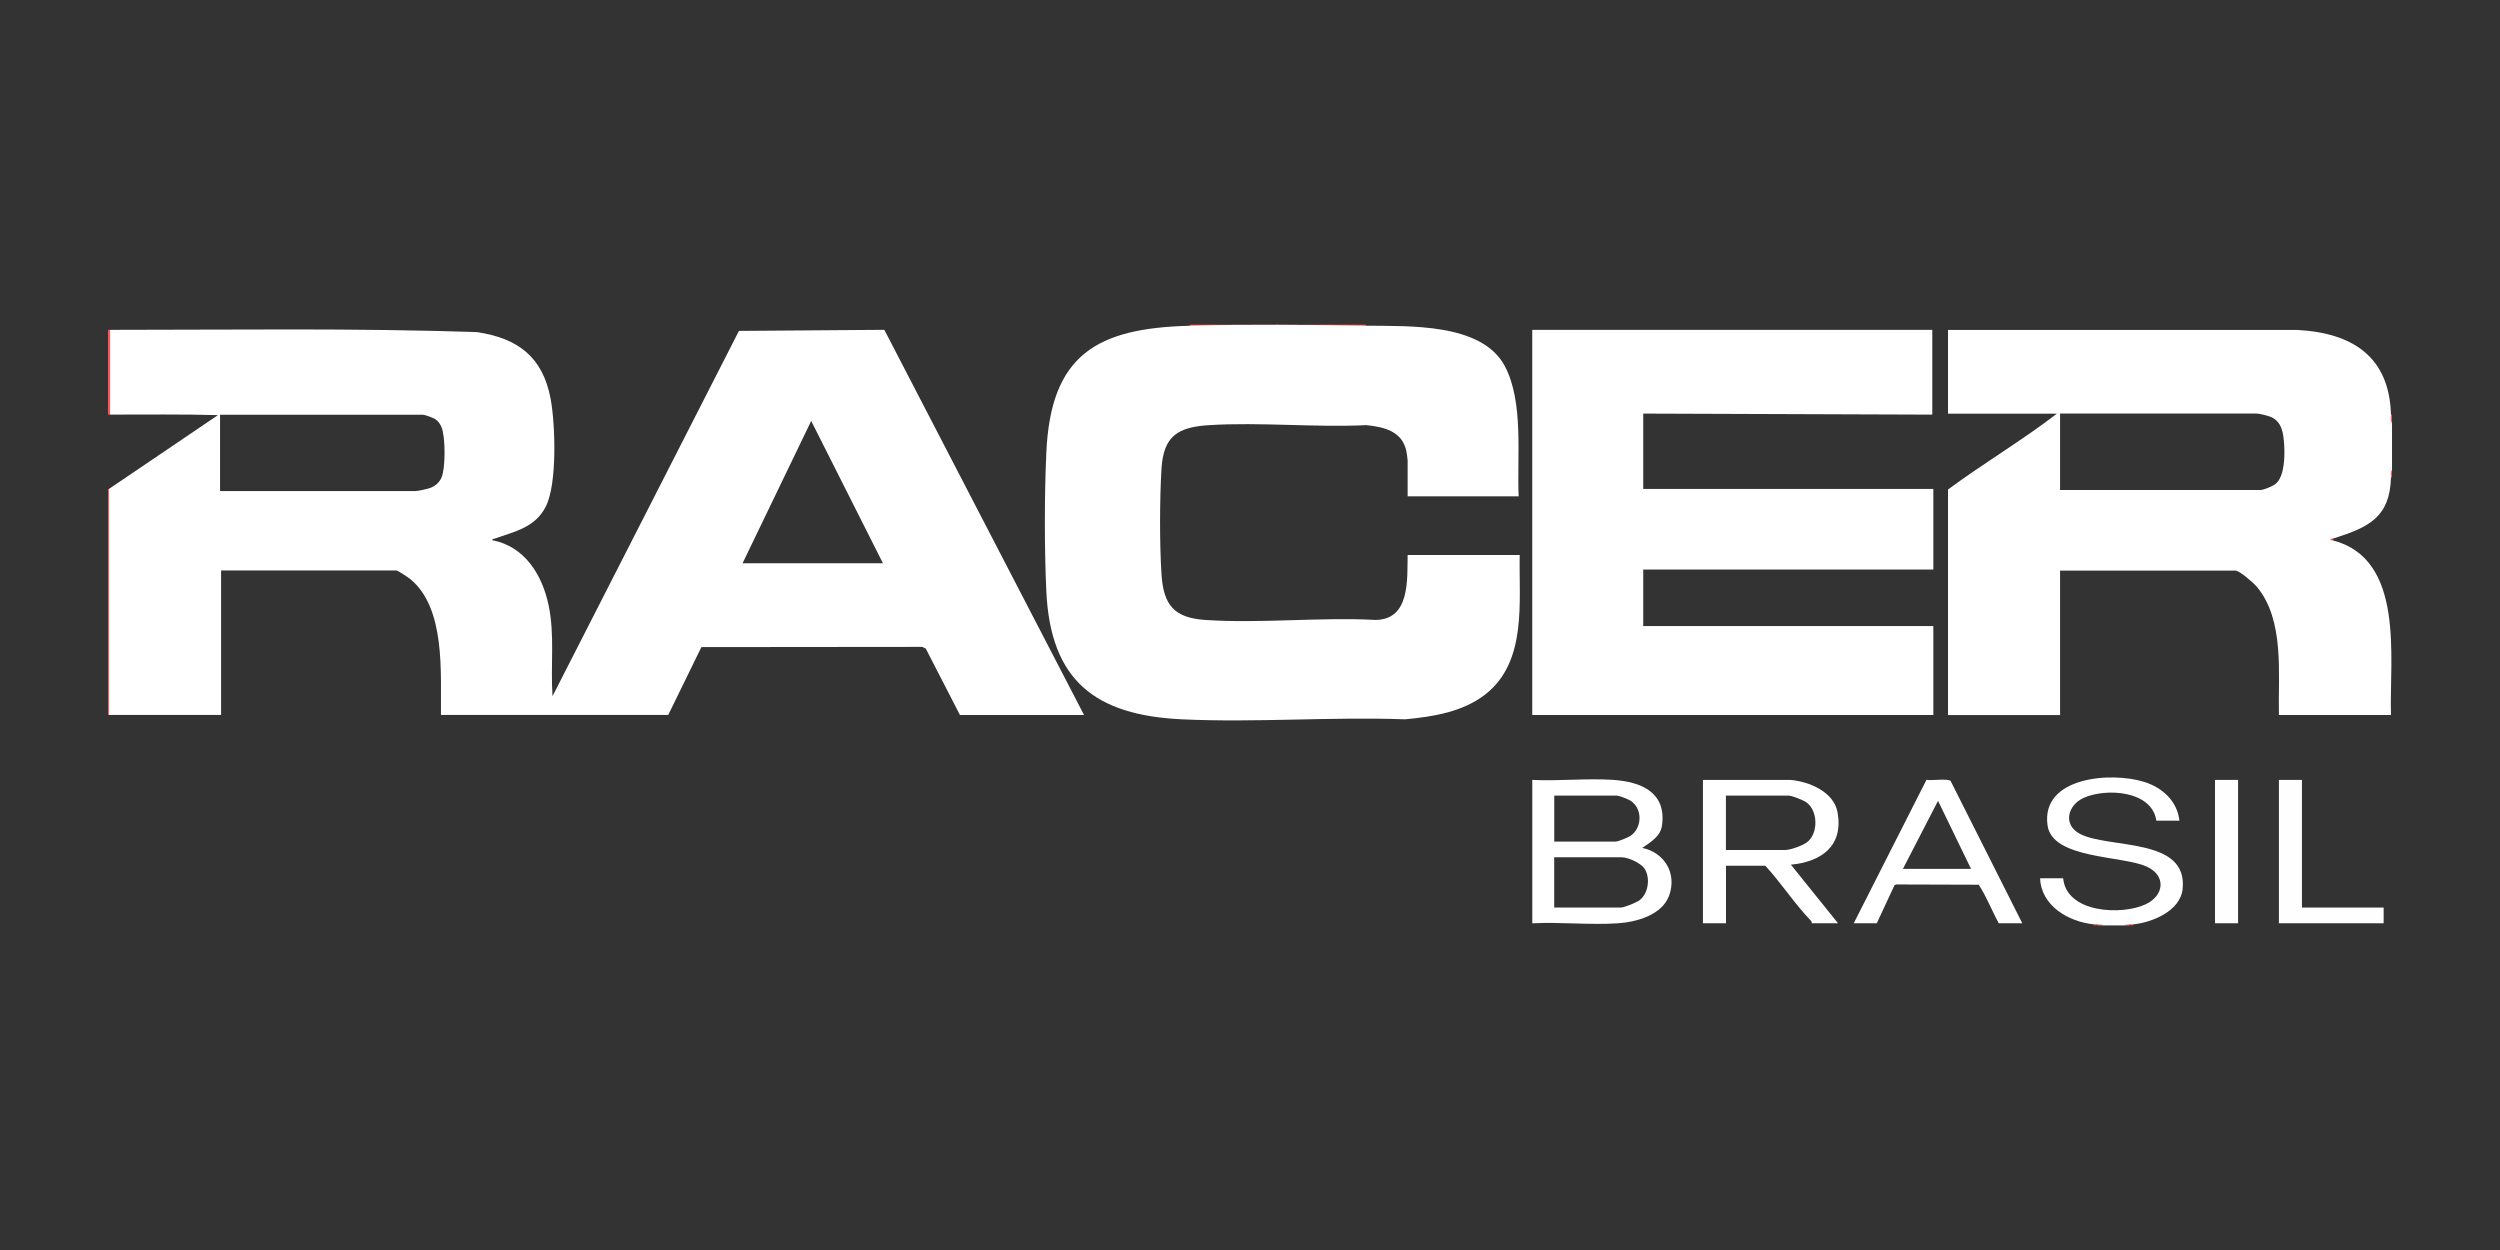 <?xml version="1.0" encoding="utf-8"?>
<svg xmlns="http://www.w3.org/2000/svg" id="Layer_1" data-name="Layer 1" viewBox="0 0 576 288">
  <rect x="0" y="0" width="576" height="288" fill="#333333" stroke="none"/>
  <defs>
    <style>
      .cls-1 {
        fill: #ffbfbf;
      }

      .cls-2 {
        fill: #ffbaba;
      }

      .cls-3 {
        fill: #ff4747;
      }

      .cls-4 {
        fill: #ff3b3b;
      }

      .cls-5 {
        fill: #f55;
      }

      .cls-6 {
        fill: #fff;
      }

      .cls-7 {
        fill: #fffefe;
      }

      .cls-8 {
        fill: #ff5b5b;
      }

      .cls-9 {
        fill: #ff5757;
      }
    </style>
  </defs>
  <g id="Logo">
    <g>
      <path class="cls-6" d="M482.35,212.96c-5.76-.6-12.07-4.24-12.31-10.61h5.31c.76,8.03,13.45,8.57,18.94,6.03,4.36-2.01,4.89-6.64.28-8.73-5.62-2.55-21.75-1.71-22.82-9.5-1.54-11.22,14.76-12.39,22.31-9.99,4.16,1.32,7.59,4.41,8.08,8.93h-5.31c-1.03-6.99-11.62-7.56-16.73-5.27-3.73,1.67-4.87,6.21-.89,8.3,6.68,3.5,24.99.69,23.66,12.77-.55,4.99-6.97,7.64-11.34,8.08-.24.21-.74.18-.97,0-.37.08-.78.16-1.21.24h-4.58c-.5-.09-.99-.17-1.45-.24-.22.18-.72.21-.97,0Z"/>
      <path class="cls-2" d="M484.77,213.2h-1.45c-.21-.07-.21-.15,0-.24.46.01,1.18-.17,1.45.24Z"/>
      <path class="cls-1" d="M490.56,212.96c.21.07.21.15,0,.24h-1.21c.2-.39.82-.23,1.21-.24Z"/>
      <path class="cls-4" d="M483.32,212.96v.24h-.97v-.24c.31.03.65,0,.97,0Z"/>
      <path class="cls-3" d="M491.52,212.96v.24h-.97v-.24c.32,0,.65.03.97,0Z"/>
      <path class="cls-6" d="M353.03,179.69c6.11.31,12.63-.42,18.7,0,6.48.45,12.23,2.91,11.2,10.47-.35,2.57-2.65,3.88-4.56,5.2,5.12,1.05,8.02,5.85,6.22,10.92-1.61,4.54-7.54,6.17-11.88,6.45-6.39.42-13.24-.33-19.67,0v-33.03ZM358.09,193.91h14.12c.64,0,3.02-1,3.62-1.45,2.58-1.92,2.59-6.26-.19-8-.57-.36-2.6-1.16-3.18-1.16h-14.36v10.61ZM358.09,209.1h15.32c.83,0,3.61-1.14,4.34-1.69,2.08-1.55,2.55-5.31,1.09-7.36-.89-1.24-3.72-2.53-5.19-2.53h-15.56v11.57Z"/>
      <path class="cls-6" d="M412.5,179.69c4.31.38,10,2.71,10.87,7.46,1.41,7.75-3.72,11.41-10.75,12.07l10.86,13.5h-6.03c-.02-.21-.08-.45-.23-.6-3.73-3.85-6.84-8.7-10.5-12.66h-9.05v13.26h-5.31v-33.03h20.15ZM397.66,195.84h13.63c1.3,0,4.27-1.08,5.27-1.97,2.39-2.11,2.27-7.09-.34-8.99-.74-.54-3.37-1.58-4.21-1.58h-14.36v12.54Z"/>
      <path class="cls-6" d="M465.95,212.72h-5.43c-1.6-2.92-2.82-6.13-4.62-8.88l-19.03-.06-.38.17-4.08,8.77h-5.31l16.76-33.05c1.12.23,4.88-.35,5.56.26l16.52,32.8ZM438.44,200.18h15.68l-7.6-15.67-8.08,15.67Z"/>
      <polygon class="cls-7" points="530.37 179.69 530.37 209.1 549.19 209.1 549.19 212.72 525.06 212.72 525.06 179.69 530.37 179.69"/>
      <rect class="cls-7" x="510.34" y="179.69" width="5.31" height="33.03"/>
      <g>
        <g>
          <g>
            <g>
              <path class="cls-5" d="M25.12,164.74h-.24v-52.08h.24c.19,0,.48.05.48.17.16,17.01.16,34.59,0,51.61l-.48.3Z"/>
              <path class="cls-5" d="M25.36,76c.19.02.48.09.48.22.16,6.19.15,12.83,0,19.02l-.48.29h-.48v-19.53h.48Z"/>
            </g>
            <path class="cls-6" d="M25.36,76c28.16,0,56.43-.43,84.53.52,9.45,1.41,15.16,5.72,16.97,15.35,1.09,5.81,1.55,19.57-1.09,24.8-2.48,4.92-7.19,5.79-11.86,7.44-.23.08-.55.03-.48.35,7.45,1.45,11.47,7.93,12.95,14.91s.44,14.02.92,21.03l42.95-84.16,33.5-.25,46.01,88.74h-28.59l-7.87-15.29-.81-.4-50.89.05-7.64,15.63h-52.36c-.12-9.54,1.15-24.63-7.12-31.34-.44-.35-2.8-1.94-3.13-1.94h-40.41v33.28h-25.82v-52.08l25.1-17c-8.27-.22-16.57-.12-24.85-.12v-19.53ZM50.7,113.14h45c.63,0,2.72-.47,3.39-.71,1.22-.45,2.12-1.23,2.64-2.42.94-2.14.92-9.42,0-11.57-.34-.8-.75-1.41-1.48-1.89-.48-.31-2.38-1-2.86-1h-46.69v17.6ZM171.1,129.77h32.33l-16.53-32.79-15.81,32.79Z"/>
          </g>
          <g>
            <path class="cls-5" d="M314.66,74.8v.24l-1.83.3c-12.29.04-24.59.04-36.89-.02l-1.82-.28v-.24h40.54Z"/>
            <path class="cls-6" d="M274.13,75.04c13.3-.34,27.21-.19,40.54,0,9.83.14,26.74-.71,32.05,9.33,4.39,8.31,2.76,20.85,3.18,29.98h-25.58v-8.32c0-.21-.24-1.82-.3-2.11-.96-4.58-5.16-5.56-9.22-5.97-11.88.57-24.41-.73-36.21,0-7.2.44-10.52,2.5-10.98,10.01-.43,7.05-.45,17.33,0,24.38s2.91,10,10.01,10.49c12.75.87,26.49-.68,39.35,0,7.93-.12,7.24-9.27,7.35-14.96h25.82c-.22,10.86,1.73,24.49-7.85,32.06-5.19,4.1-12.13,5.2-18.56,5.8-16.98-.62-34.5.8-51.41,0-20.02-.94-30.3-8.95-31.25-29.54-.45-9.85-.44-21.99,0-31.85,1-22.7,11.69-28.74,33.07-29.29Z"/>
          </g>
        </g>
        <g>
          <polygon class="cls-6" points="445.2 76 445.2 95.53 378.6 95.29 378.6 112.65 445.44 112.65 445.44 131.22 378.6 131.22 378.6 144.24 445.44 144.24 445.44 164.74 353.03 164.74 353.03 76 445.2 76"/>
          <g>
            <path class="cls-6" d="M550.88,95.53c.07.6.15,1.25.24,1.93v10.85c-.09.58-.17,1.14-.24,1.69-.25,9.26-5.24,11.49-13.03,13.99-.68.27-.85.43-.48.48,16.87,4.27,13.11,27.26,13.51,40.27h-25.82c-.21-9.36,1.37-21.8-5.07-29.53-.71-.85-3.99-3.74-4.94-3.74h-40.41v33.28h-25.82v-51.96c8.19-6.07,17.03-11.28,25.09-17.48h-25.09v-19.29h80.48c12.56.67,21.21,6.04,21.58,19.53ZM474.63,112.89h46.21c.72,0,2.83-.89,3.44-1.39,2.13-1.73,2.15-6.55,1.99-9.1s-.51-5.26-3.07-6.34c-.71-.3-2.63-.78-3.32-.78h-45.24v17.6Z"/>
            <path class="cls-9" d="M551.12,97.46c-.44-.4-.22-1.32-.24-1.93h.24v1.93Z"/>
            <path class="cls-8" d="M551.12,110h-.24c.01-.53-.18-1.36.24-1.69v1.69Z"/>
            <path class="cls-9" d="M537.85,123.99l-.48.48c-.13-.03-.33.02-.48,0,.1-.56.64-.38.96-.48Z"/>
          </g>
        </g>
      </g>
    </g>
  </g>
</svg>